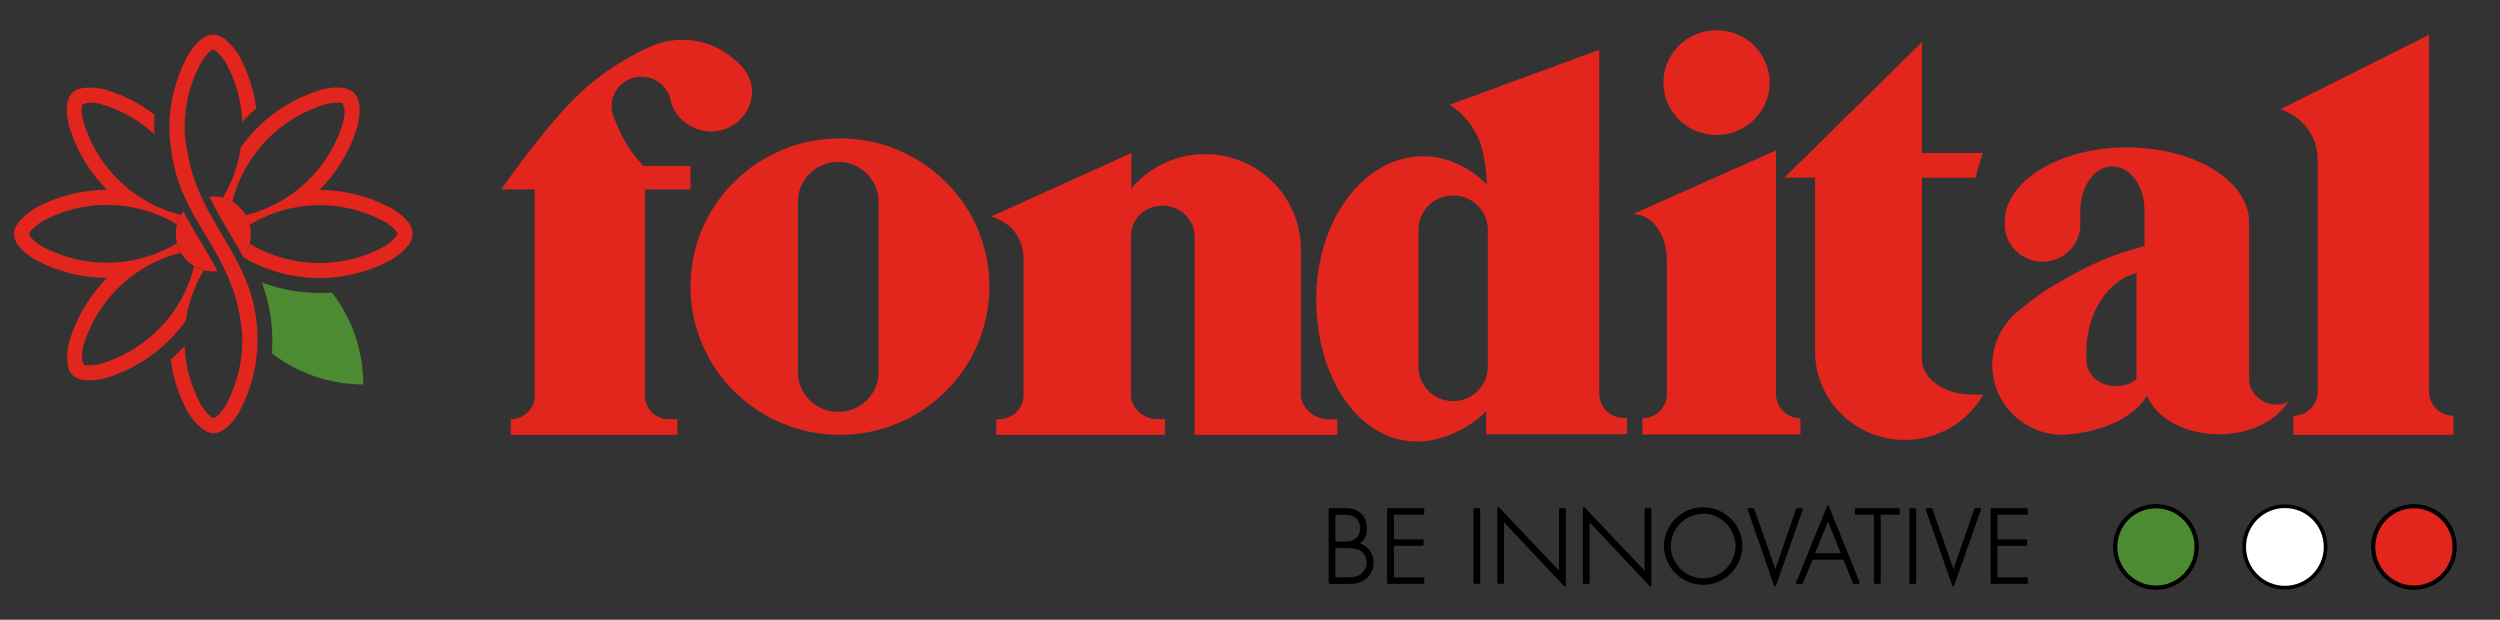 <?xml version="1.0" encoding="utf-8"?> <svg xmlns="http://www.w3.org/2000/svg" xmlns:xlink="http://www.w3.org/1999/xlink" version="1.1" id="Livello_1" x="0px" y="0px" viewBox="0 0 472 117" style="enable-background:new 0 0 472 117;" xml:space="preserve"><rect x="0" y="0" width="472" height="117" fill="#333333" stroke="none"/> <style type="text/css"> .st0{fill:#4C8B32;} .st1{fill:none;stroke:#000000;stroke-width:0.8;stroke-miterlimit:3.864;} .st2{fill:#FFFFFF;} .st3{fill:none;stroke:#000000;stroke-width:0.7;stroke-miterlimit:3.864;} .st4{fill:#E2251D;} </style> <g> <path d="M252.13,102.24h1.32c0.46,0,0.87,0.01,1.27-0.04c0.38-0.05,0.73-0.17,1.1-0.43c0.72-0.52,0.95-1.15,0.95-2.06 c0-0.85-0.33-1.66-1.05-2.11c-0.64-0.4-1.44-0.41-2.27-0.41h-1.32V102.24z M251.05,110.24c-0.11,0-0.2-0.1-0.2-0.2V96.15 c0-0.11,0.1-0.2,0.2-0.2h2.78c1.05,0,2.12,0.07,3.01,0.86c0.91,0.79,1.23,1.88,1.23,3.03c0,1.18-0.41,2.1-1.31,2.76 c1.55,0.51,2.58,1.87,2.58,3.58c0,1.18-0.45,2.25-1.36,3.03c-1.03,0.88-2.12,1.04-3.37,1.04H251.05z M252.13,109h1.91 c0.48,0,0.97,0.01,1.44-0.05c0.46-0.06,0.89-0.19,1.28-0.45c0.8-0.54,1.27-1.34,1.27-2.3c0-0.95-0.47-1.89-1.32-2.3 c-0.8-0.4-1.91-0.42-2.84-0.42h-1.75V109z"></path> <path d="M263.17,97.18v4.64h5.4c0.11,0,0.2,0.1,0.2,0.2v0.83c0,0.11-0.1,0.2-0.2,0.2h-5.4V109h5.54c0.11,0,0.2,0.1,0.2,0.2v0.83 c0,0.11-0.1,0.2-0.2,0.2h-6.63c-0.11,0-0.2-0.1-0.2-0.2V96.15c0-0.11,0.1-0.2,0.2-0.2h6.63c0.11,0,0.2,0.1,0.2,0.2v0.83 c0,0.11-0.1,0.2-0.2,0.2H263.17z"></path> <path d="M279.47,110.03c0,0.11-0.1,0.2-0.2,0.2h-0.88c-0.11,0-0.2-0.1-0.2-0.2V96.15c0-0.11,0.1-0.2,0.2-0.2h0.88 c0.11,0,0.2,0.1,0.2,0.2V110.03z"></path> <path d="M295.63,110.49c0,0.23-0.19,0.31-0.35,0.14l-11.31-12.02v11.42c0,0.11-0.1,0.2-0.2,0.2h-0.88c-0.11,0-0.2-0.1-0.2-0.2 V95.96c0-0.23,0.19-0.31,0.35-0.14l11.31,11.93V96.15c0-0.11,0.1-0.2,0.2-0.2h0.88c0.11,0,0.2,0.1,0.2,0.2V110.49z"></path> <path d="M311.78,110.49c0,0.23-0.19,0.31-0.35,0.14l-11.31-12.02v11.42c0,0.11-0.1,0.2-0.2,0.2h-0.88c-0.11,0-0.2-0.1-0.2-0.2 V95.96c0-0.23,0.19-0.31,0.35-0.14l11.31,11.93V96.15c0-0.11,0.1-0.2,0.2-0.2h0.88c0.11,0,0.2,0.1,0.2,0.2V110.49z"></path> <path d="M315.45,103.09c0,3.31,2.76,6.1,6.11,6.1c3.33,0,6.11-2.8,6.11-6.1c0-3.31-2.78-6.1-6.11-6.1 C318.21,97,315.45,99.78,315.45,103.09 M328.97,103.09c0,4.02-3.39,7.33-7.41,7.33c-4.01,0-7.41-3.31-7.41-7.33 c0-4.02,3.37-7.33,7.41-7.33C325.58,95.76,328.97,99.07,328.97,103.09"></path> <path d="M335.18,107.44l3.93-11.36c0.02-0.06,0.13-0.14,0.19-0.14h0.88c0.16,0,0.25,0.12,0.19,0.27l-5.05,14.35 c-0.08,0.23-0.31,0.23-0.38,0l-4.99-14.35c-0.05-0.15,0.03-0.27,0.19-0.27h0.88c0.06,0,0.17,0.08,0.19,0.14L335.18,107.44z"></path> <path d="M345.12,98.48l-2.42,5.96h4.83L345.12,98.48z M342.2,105.67l-1.81,4.44c-0.02,0.05-0.13,0.13-0.19,0.13h-0.9 c-0.17,0-0.25-0.12-0.19-0.28l5.82-14.35c0.09-0.21,0.29-0.21,0.38,0l5.8,14.35c0.06,0.16-0.02,0.28-0.19,0.28h-0.9 c-0.06,0-0.17-0.07-0.19-0.13l-1.81-4.44H342.2z"></path> <path d="M355.07,110.03c0,0.11-0.1,0.2-0.2,0.2h-0.88c-0.11,0-0.2-0.1-0.2-0.2V97.18h-3.39c-0.11,0-0.2-0.1-0.2-0.2v-0.83 c0-0.11,0.1-0.2,0.2-0.2h8.07c0.11,0,0.2,0.1,0.2,0.2v0.83c0,0.11-0.1,0.2-0.2,0.2h-3.39V110.03z"></path> <path d="M361.78,110.03c0,0.11-0.1,0.2-0.2,0.2h-0.88c-0.11,0-0.2-0.1-0.2-0.2V96.15c0-0.11,0.1-0.2,0.2-0.2h0.88 c0.11,0,0.2,0.1,0.2,0.2V110.03z"></path> <path d="M368.81,107.44l3.93-11.36c0.02-0.06,0.13-0.14,0.19-0.14h0.88c0.16,0,0.25,0.12,0.19,0.27l-5.05,14.35 c-0.08,0.23-0.31,0.23-0.38,0l-4.99-14.35c-0.05-0.15,0.03-0.27,0.19-0.27h0.88c0.06,0,0.17,0.08,0.19,0.14L368.81,107.44z"></path> <path d="M377.12,97.18v4.64h5.4c0.11,0,0.2,0.1,0.2,0.2v0.83c0,0.11-0.1,0.2-0.2,0.2h-5.4V109h5.54c0.11,0,0.2,0.1,0.2,0.2v0.83 c0,0.11-0.1,0.2-0.2,0.2h-6.63c-0.11,0-0.2-0.1-0.2-0.2V96.15c0-0.11,0.1-0.2,0.2-0.2h6.63c0.11,0,0.2,0.1,0.2,0.2v0.83 c0,0.11-0.1,0.2-0.2,0.2H377.12z"></path> <path class="st0" d="M399.35,103.26c0-4.25,3.44-7.69,7.69-7.69c4.25,0,7.69,3.44,7.69,7.69c0,4.25-3.44,7.69-7.69,7.69 C402.79,110.95,399.35,107.51,399.35,103.26"></path> <circle class="st1" cx="407.04" cy="103.26" r="7.69"></circle> <path class="st2" d="M423.7,103.26c0-4.25,3.44-7.69,7.69-7.69c4.25,0,7.69,3.44,7.69,7.69c0,4.25-3.44,7.69-7.69,7.69 C427.15,110.95,423.7,107.51,423.7,103.26"></path> <path class="st3" d="M423.7,103.26c0-4.25,3.44-7.69,7.69-7.69c4.25,0,7.69,3.44,7.69,7.69c0,4.25-3.44,7.69-7.69,7.69 C427.15,110.95,423.7,107.51,423.7,103.26z"></path> <path class="st4" d="M448.06,103.26c0-4.25,3.44-7.69,7.69-7.69c4.25,0,7.69,3.44,7.69,7.69c0,4.25-3.44,7.69-7.69,7.69 C451.5,110.95,448.06,107.51,448.06,103.26"></path> <circle class="st1" cx="455.75" cy="103.26" r="7.69"></circle> <path class="st4" d="M165.88,70.25c0,4.15-3.41,7.51-7.62,7.51c-4.21,0-7.62-3.36-7.62-7.51V38.09c0-4.15,3.41-7.51,7.62-7.51 c4.21,0,7.62,3.36,7.62,7.51V70.25z M186.8,54.11c0-15.46-12.63-27.98-28.22-27.98s-28.22,12.53-28.22,27.98S143,82.1,158.58,82.1 S186.8,69.57,186.8,54.11"></path> <path class="st4" d="M280.9,69.28c0,3.56-2.93,6.45-6.55,6.45s-6.55-2.89-6.55-6.45V43.36c0-3.57,2.93-6.45,6.55-6.45 s6.55,2.89,6.55,6.45V69.28z M280.58,81.98h26.61v-3.07h-0.64c-2.55,0-4.61-2.04-4.61-4.55V9.4l-28.22,10.37 c2.41,1.68,3.63,3.03,5.04,5.61c1.82,3.31,1.98,9.47,1.98,9.47c-3.37-3.36-7.54-5.35-12.07-5.35c-11.14,0-20.17,12.06-20.17,26.93 s7.96,26.93,19.1,26.93c4.55,0,9.61-2.32,12.98-5.71V81.98z"></path> <path class="st4" d="M403.37,51.57l-0.01,19.95c-1.01,0.96-2.32,1.38-3.92,1.38c-3.05,0-5.53-2.2-5.53-4.92 c-0.03-0.47,0-1.11,0-1.59C393.92,58.85,398.21,52.79,403.37,51.57 M431.96,75.88c-0.6,0.27-1.47,0.51-2.18,0.51 c-2.64,0-5.15-2.16-5.15-4.76V41.95c0-7.8-10.33-14.12-23.07-14.12c-12.74,0-23.07,6.32-23.07,14.12v0.42 c0,3.89,3.2,7.04,7.14,7.04c3.94,0,7.14-3.15,7.14-7.04v-2.59c0-4.62,2.71-8.36,6.06-8.36c3.35,0,6.06,3.74,6.06,8.36v6.67 c-5.57,1.52-8.66,2.75-13.73,5.5c-4.37,2.37-6.72,3.91-10.55,7.15c-2.74,2.41-4.47,5.92-4.47,9.83c0,7.27,5.98,13.17,13.36,13.17 c7.42-0.41,13.52-3.39,15.82-7.35l0.11,0.15c1.8,4.11,7.17,7.09,13.52,7.09C424.78,81.99,429.79,79.47,431.96,75.88"></path> <path class="st4" d="M94.63,35.76h6.33v38.99c0,2.42-2.05,4.39-4.51,4.39v2.96h31.44v-2.96h-1.66c-2.46,0-4.45-1.97-4.45-4.39 V35.76h8.58v-4.44h-8.91c-1.75-1.91-2.62-3.12-3.86-5.4c-0.79-1.44-1.73-3.84-1.73-3.84c-0.25-0.63-0.39-1.31-0.39-2.03 c0-3.07,2.52-5.56,5.63-5.56c2.61,0,4.8,1.75,5.44,4.12c0.65,3.54,3.97,6.21,7.75,6.21c4.24,0,7.69-3.39,7.69-7.58 c0-3.02-2.18-5.28-4.3-6.78c-2.41-1.85-5.44-2.94-8.73-2.94c-2.09,0-4.1,0.36-5.89,1.16c0,0-6.97,2.86-13.09,8.46 C103.14,23.4,94.63,35.76,94.63,35.76"></path> <path class="st4" d="M245.6,47.03c0-9.9-8.09-17.93-18.08-17.93c-5.61,0-10.62,2.53-13.94,6.51l0.04-6.72l-26.5,11.99 c3.75,1.13,6.12,3.9,6.12,8.16v25.55c0,2.51-2.07,4.55-4.61,4.55h-0.54v2.96h31.87v-2.96h-1.5c-2.55,0-4.93-2.04-4.93-4.55V44.54 c0-3.27,2.69-5.71,6.01-5.71c3.32,0,6.01,2.65,6.01,5.92V82.1h26.93v-2.96h-1.82c-2.55,0-5.04-2.14-5.04-4.66V47.03z"></path> <path class="st4" d="M314.05,15.6c0-5.46,4.49-9.89,10.03-9.89c5.54,0,10.03,4.43,10.03,9.89c0,5.46-4.49,9.89-10.03,9.89 C318.54,25.49,314.05,21.07,314.05,15.6"></path> <path class="st4" d="M308.53,40.45c3.35,0,6.17,3.84,6.17,8.57v25.39c0,2.51-2.07,4.55-4.61,4.55v3.07h29.83v-3.07 c-2.55,0-4.61-2.04-4.61-4.55V28.39l-26.61,11.85L308.53,40.45z"></path> <path class="st4" d="M362.85,67.82c0,3.68,4.23,6.67,9.44,6.67c0.74,0,1.48,0.08,2.17-0.04c-2.89,5.13-8.45,8.61-14.83,8.61 c-9.36,0-16.95-7.48-16.95-16.72v-32.8h-5.79l25.97-25.6v20.95h11.48l-1.39,4.66h-10.09V67.82z"></path> <path class="st4" d="M432.96,82.1h30.26v-3.6c-2.55,0-4.61-2.04-4.61-4.55V6.56l-28.11,14.08c4.1,1.24,7.08,5.01,7.08,9.46v43.85 c0,2.51-2.07,4.55-4.61,4.55V82.1z"></path> <path class="st0" d="M68.59,72.58c-6.5,0-12.49-2.19-17.27-5.87c0.05-0.66,0.08-1.32,0.09-1.98c0.06-4.33-0.74-8.05-1.96-11.38 c1.81,0.67,3.68,1.17,5.56,1.5c1.76,0.3,3.53,0.45,5.31,0.46c0.78,0,1.56-0.03,2.33-0.09C66.38,60.01,68.59,66.04,68.59,72.58"></path> <path class="st4" d="M33.19,44.16c0-1.6,0.53-3.07,1.42-4.25c0.57,1.1,1.16,2.16,1.77,3.19c1.36,2.31,2.78,4.53,4.06,6.94 c0.2,0.38,0.4,0.77,0.59,1.17c-0.25,0.03-0.49,0.04-0.75,0.04C36.36,51.25,33.19,48.08,33.19,44.16 M39.53,37.12 c0.25-0.03,0.5-0.04,0.75-0.04c3.91,0,7.09,3.17,7.09,7.09c0,1.63-0.55,3.13-1.47,4.32c-0.45-0.86-0.92-1.7-1.4-2.52 c-1.38-2.38-2.84-4.71-4.14-7.21C40.06,38.22,39.79,37.67,39.53,37.12"></path> <path class="st4" d="M42.07,37.31c1.78-2.95,2.92-6.18,3.4-9.49c0.93-1.32,1.97-2.55,3.11-3.69c3.19-3.2,7.15-5.64,11.57-7.02 c0.38-0.14,0.41-0.17,0.97-0.28c1.06-0.21,4.19-0.86,5.77,0.73c1.51,1.51,0.91,4.79,0.71,5.89c-0.04,0.25-0.13,0.47-0.22,0.73 c-1.38,4.47-3.83,8.47-7.06,11.69c4.52,0,9.04,1.07,13.14,3.22c0.37,0.17,0.41,0.17,0.89,0.48c0.9,0.6,3.56,2.35,3.56,4.6 c0,2.13-2.75,4.03-3.67,4.67c-0.21,0.15-0.42,0.24-0.67,0.37c-4.13,2.19-8.69,3.28-13.26,3.28c-1.62,0-3.23-0.14-4.83-0.41 c-3.35-0.58-6.61-1.76-9.62-3.54c0.58-0.75,1.01-1.61,1.26-2.55c2.95,1.79,6.19,2.92,9.51,3.4c5.3,0.77,10.79-0.12,15.63-2.68 c0.12-0.06,0.25-0.11,0.36-0.18c0.47-0.33,1.18-0.82,1.77-1.43c0.29-0.3,0.49-0.55,0.6-0.75c0.05-0.09-0.01-0.36,0-0.39 c-0.1-0.19-0.28-0.42-0.54-0.7c-0.55-0.56-1.21-1-1.67-1.31c-0.28-0.19-0.36-0.2-0.57-0.3c-4.82-2.52-10.3-3.4-15.57-2.63 c-3.31,0.48-6.55,1.61-9.49,3.4c-0.17-0.64-0.42-1.24-0.74-1.79c3.35-0.82,6.45-2.32,9.13-4.32c4.29-3.2,7.54-7.72,9.15-12.95 c0.04-0.13,0.11-0.25,0.13-0.38c0.08-0.45,0.25-1.33,0.24-2.26c-0.01-0.42-0.33-1.01-0.39-1.23c-0.2-0.06-0.49-0.1-0.88-0.11 c-0.87-0.01-1.69,0.17-2.11,0.25c-0.33,0.07-0.39,0.11-0.62,0.19c-5.2,1.63-9.69,4.88-12.88,9.16c-2,2.68-3.48,5.76-4.31,9.1 C43.31,37.72,42.7,37.47,42.07,37.31 M35.64,38.81c-1.8-3.48-3.18-7.47-3.57-12.68c-0.03-0.4-0.06-0.81-0.08-1.23 c-0.01-0.29-0.01-0.58-0.01-0.88c0.01-4.48,1.09-8.96,3.22-13.04c0.17-0.37,0.17-0.41,0.49-0.89c0.6-0.9,2.35-3.56,4.6-3.56 c2.13,0,4.03,2.74,4.67,3.66c0.15,0.21,0.24,0.42,0.37,0.67c1.6,3.03,2.62,6.29,3.04,9.61c-0.61,0.52-1.2,1.07-1.77,1.64 c-0.29,0.29-0.58,0.59-0.86,0.89c-0.16-3.74-1.13-7.45-2.93-10.84c-0.06-0.12-0.1-0.26-0.18-0.36c-0.33-0.47-0.82-1.18-1.43-1.77 c-0.3-0.29-0.55-0.48-0.75-0.6c-0.09-0.05-0.36,0.01-0.39,0.01c-0.19,0.1-0.42,0.28-0.7,0.54c-0.56,0.55-1,1.21-1.31,1.67 c-0.19,0.28-0.2,0.36-0.3,0.57c-2.09,4-3.05,8.44-2.88,12.85c0.07,0.84,0.31,3.12,1.02,6.01c2.97,12.19,12.17,18.12,12.69,31.75 c0.03,0.6,0.04,1.21,0.03,1.83c-0.07,4.36-1.15,8.71-3.22,12.67c-0.17,0.37-0.17,0.41-0.48,0.89c-0.6,0.89-2.35,3.56-4.6,3.56 c-2.13,0-4.03-2.74-4.67-3.66c-0.15-0.21-0.24-0.42-0.37-0.67c-1.6-3.03-2.62-6.29-3.04-9.61c0.61-0.53,1.2-1.07,1.77-1.64 c0.29-0.29,0.58-0.59,0.86-0.89c0.16,3.74,1.14,7.45,2.93,10.84c0.06,0.12,0.11,0.26,0.18,0.36c0.33,0.47,0.82,1.18,1.43,1.77 c0.3,0.29,0.55,0.48,0.75,0.6c0.09,0.05,0.36-0.01,0.39-0.01c0.19-0.1,0.42-0.28,0.7-0.54c0.56-0.55,1-1.21,1.31-1.67 c0.19-0.28,0.2-0.36,0.3-0.57c2.11-4.04,3.07-8.53,2.88-12.98c-0.06-0.92-0.26-2.9-0.86-5.43c-0.6-2.5-1.46-4.7-2.45-6.75 C40.4,46.6,37.76,43.05,35.64,38.81 M38.49,51.02c-1.78,2.95-2.92,6.18-3.4,9.49c-0.93,1.32-1.97,2.55-3.11,3.69 c-3.19,3.2-7.15,5.64-11.57,7.02c-0.38,0.14-0.41,0.17-0.97,0.29c-1.06,0.21-4.18,0.86-5.77-0.73c-1.51-1.51-0.91-4.79-0.71-5.89 c0.05-0.25,0.13-0.47,0.22-0.74c1.38-4.47,3.83-8.47,7.05-11.69c-4.52,0-9.04-1.07-13.14-3.21c-0.37-0.17-0.41-0.17-0.89-0.49 c-0.89-0.6-3.56-2.35-3.56-4.6c0-2.13,2.74-4.03,3.66-4.67c0.21-0.15,0.42-0.24,0.67-0.37c4.13-2.19,8.69-3.28,13.25-3.28 c-3.2-3.19-5.63-7.15-7.02-11.57c-0.14-0.38-0.17-0.41-0.29-0.97c-0.21-1.06-0.86-4.18,0.73-5.77c1.51-1.51,4.79-0.91,5.89-0.71 c0.25,0.05,0.47,0.13,0.73,0.22c3.28,1.01,6.3,2.6,8.95,4.65c-0.06,0.78-0.09,1.56-0.09,2.33c0.01,0.45,0.03,0.9,0.05,1.34 c-2.76-2.54-6.08-4.48-9.76-5.61c-0.13-0.04-0.25-0.11-0.38-0.13c-0.45-0.08-1.33-0.25-2.26-0.24c-0.42,0.01-1.01,0.33-1.23,0.39 c-0.06,0.2-0.1,0.5-0.11,0.88c-0.01,0.87,0.17,1.69,0.26,2.11c0.06,0.33,0.11,0.39,0.19,0.62c1.63,5.19,4.89,9.69,9.16,12.88 c2.68,2,5.76,3.48,9.1,4.31c-0.33,0.55-0.58,1.15-0.74,1.79c-2.95-1.79-6.19-2.92-9.51-3.4c-5.3-0.77-10.79,0.12-15.63,2.68 c-0.12,0.06-0.26,0.1-0.36,0.18c-0.47,0.33-1.18,0.82-1.77,1.43c-0.29,0.3-0.48,0.55-0.6,0.75c-0.05,0.09,0.01,0.36,0.01,0.39 c0.1,0.19,0.28,0.42,0.54,0.7c0.55,0.56,1.21,1,1.67,1.31c0.28,0.19,0.36,0.2,0.57,0.3c4.82,2.52,10.3,3.4,15.57,2.63 c3.31-0.48,6.55-1.61,9.5-3.39c0.17,0.64,0.42,1.24,0.74,1.79c-3.35,0.82-6.44,2.31-9.12,4.31c-4.29,3.2-7.55,7.73-9.17,12.96 c-0.04,0.13-0.11,0.26-0.13,0.38c-0.08,0.45-0.25,1.33-0.24,2.26c0.01,0.42,0.33,1.01,0.39,1.23c0.2,0.06,0.5,0.1,0.88,0.11 c0.88,0.01,1.7-0.17,2.11-0.26c0.33-0.07,0.4-0.11,0.62-0.19c5.2-1.63,9.69-4.88,12.88-9.16c2-2.68,3.48-5.76,4.3-9.1 C37.25,50.6,37.85,50.86,38.49,51.02"></path> </g> </svg> 
